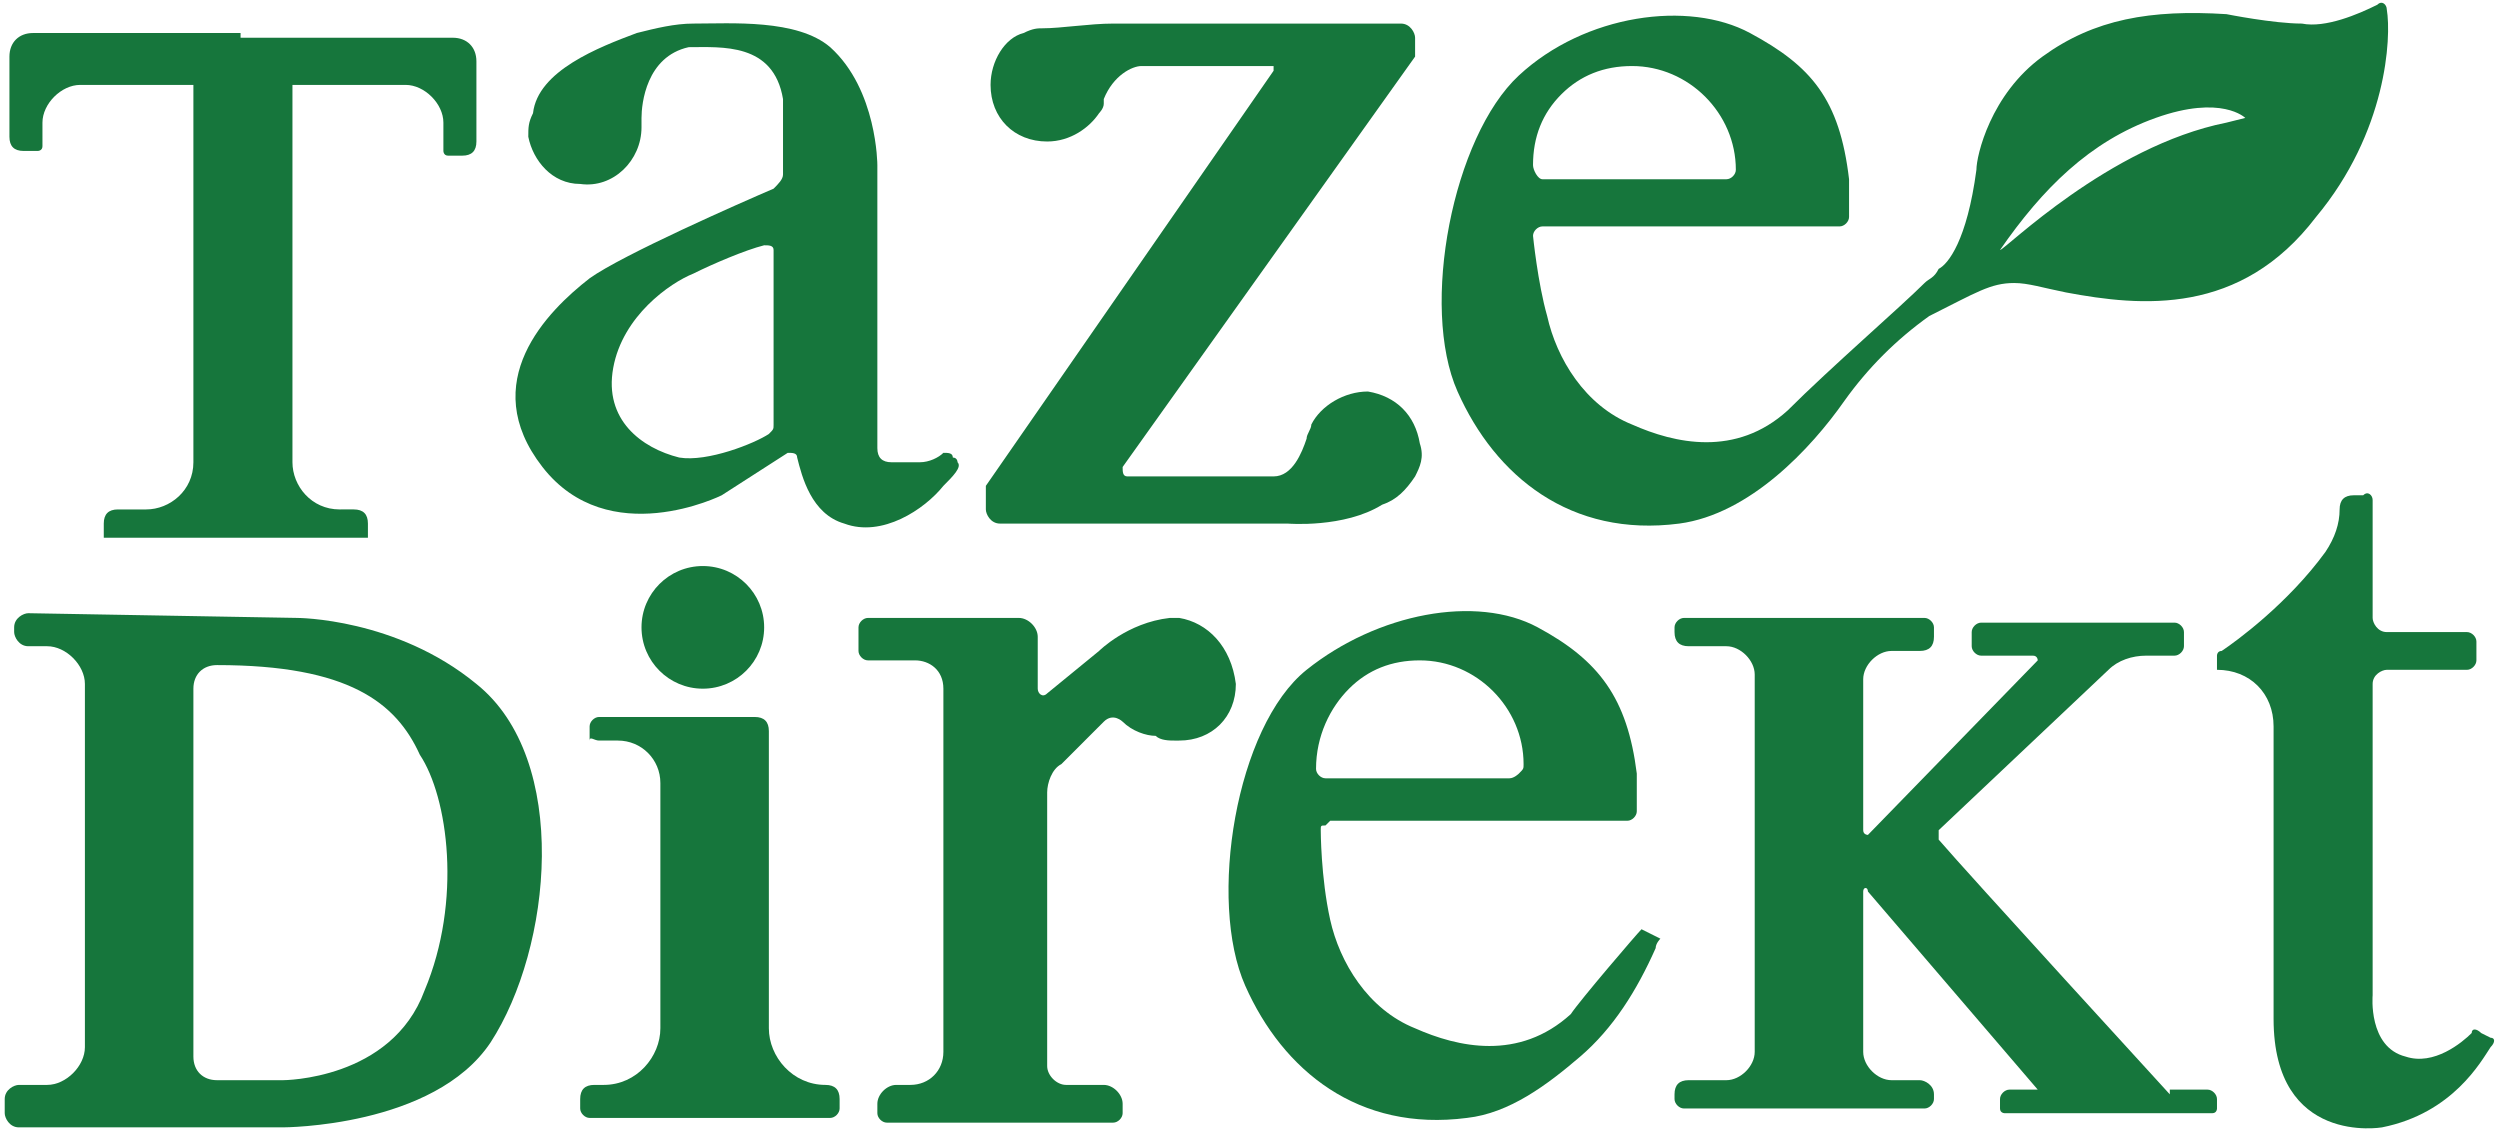 <?xml version="1.0" encoding="utf-8"?>
<!-- Generator: Adobe Illustrator 25.2.3, SVG Export Plug-In . SVG Version: 6.00 Build 0)  -->
<svg version="1.1" id="Layer_1" xmlns="http://www.w3.org/2000/svg" xmlns:xlink="http://www.w3.org/1999/xlink" x="0px" y="0px"
	 viewBox="0 0 53 24" style="enable-background:new 0 0 53 24;" xml:space="preserve">
<style type="text/css">
	.st0{fill:#16763C;}
</style>
<g>
	<path class="st0" d="M32.5,3.5c0-0.6,0.2-1.1,0.6-1.5s0.9-0.6,1.5-0.6c1.2,0,2.2,1,2.2,2.2l0,0c0,0.1-0.1,0.2-0.2,0.2h-3.9
		C32.6,3.8,32.5,3.6,32.5,3.5L32.5,3.5z M50.6,0.2c0-0.1-0.1-0.2-0.2-0.1c-0.4,0.2-1.1,0.5-1.6,0.4c-0.6,0-1.6-0.2-1.6-0.2
		c-1.6-0.1-2.8,0.1-3.9,0.9c-1.1,0.8-1.4,2.1-1.4,2.4c-0.2,1.5-0.6,2-0.8,2.1C41,5.9,40.9,5.9,40.8,6c-0.5,0.5-2,1.8-2.9,2.7
		c-1.1,1-2.4,0.7-3.3,0.3c-1-0.4-1.6-1.4-1.8-2.3C32.6,6,32.5,5,32.5,5c0-0.1,0.1-0.2,0.2-0.2h6.3c0.1,0,0.2-0.1,0.2-0.2V4.5
		c0-0.3,0-0.7,0-0.7c-0.2-1.7-0.8-2.4-2.1-3.1c-1.3-0.7-3.5-0.4-4.9,0.9c-1.4,1.3-2.1,4.9-1.3,6.7c0.8,1.8,2.4,3.1,4.7,2.8
		c1.5-0.2,2.8-1.6,3.5-2.6c0.5-0.7,1.1-1.3,1.8-1.8C41.9,6.2,42.2,6,42.7,6c0.3,0,0.6,0.1,1.1,0.2c1.6,0.3,3.7,0.5,5.3-1.6
		C50.6,2.8,50.7,0.8,50.6,0.2z M47.2,2.6c-2.5,0.5-4.7,2.7-4.8,2.7C43.3,4,44.3,3,45.7,2.5c1.4-0.5,1.9,0,1.9,0L47.2,2.6z"/>
	<path class="st0" d="M30,10.1c0.1-0.2,0.2-0.4,0.1-0.7c-0.1-0.6-0.5-1-1.1-1.1c-0.5,0-1,0.3-1.2,0.7l0,0l0,0c0,0.1-0.1,0.2-0.1,0.3
		c-0.1,0.3-0.3,0.8-0.7,0.8h-0.1h-3c-0.1,0-0.1-0.1-0.1-0.2L30,1.2c0,0,0-0.1,0-0.2V0.8c0-0.1-0.1-0.3-0.3-0.3h-6.1
		c-0.5,0-1.1,0.1-1.5,0.1c-0.1,0-0.2,0-0.4,0.1l0,0l0,0C21.3,0.8,21,1.3,21,1.8C21,2.5,21.5,3,22.2,3c0.5,0,0.9-0.3,1.1-0.6
		c0,0,0.1-0.1,0.1-0.2l0,0V2.1c0.2-0.5,0.6-0.7,0.8-0.7H27c0,0,0,0,0,0.1l-6.1,8.8v0.1v0.4c0,0.1,0.1,0.3,0.3,0.3h6.1
		c0,0,1.2,0.1,2-0.4C29.6,10.6,29.8,10.4,30,10.1L30,10.1L30,10.1z"/>
	<path class="st0" d="M20.3,9.8c0,0,0-0.1-0.1-0.1c0-0.1-0.1-0.1-0.2-0.1c-0.1,0.1-0.3,0.2-0.5,0.2c-0.1,0-0.4,0-0.6,0
		c-0.2,0-0.3-0.1-0.3-0.3v-6c0,0,0-1.6-1-2.5c-0.7-0.6-2.1-0.5-2.9-0.5c-0.4,0-0.8,0.1-1.2,0.2c-0.8,0.3-2.1,0.8-2.2,1.7
		c-0.1,0.2-0.1,0.3-0.1,0.5c0.1,0.5,0.5,1,1.1,1c0.7,0.1,1.3-0.5,1.3-1.2V2.5c0-0.3,0.1-1.3,1-1.5c0.7,0,1.8-0.1,2,1.1
		c0,0.8,0,1.3,0,1.6c0,0.1-0.1,0.2-0.2,0.3c-0.7,0.3-3.2,1.4-3.9,1.9c-0.9,0.7-2.4,2.2-1,4s3.8,0.6,3.8,0.6l1.4-0.9
		c0.1,0,0.2,0,0.2,0.1c0.1,0.4,0.3,1.2,1,1.4c0.8,0.3,1.7-0.3,2.1-0.8C20.2,10.1,20.4,9.9,20.3,9.8z M16.4,9c0,0.1,0,0.1-0.1,0.2
		C16,9.4,15,9.8,14.4,9.7c-0.8-0.2-1.6-0.8-1.4-1.9c0.2-1.1,1.2-1.8,1.7-2c0.4-0.2,1.1-0.5,1.5-0.6c0.1,0,0.2,0,0.2,0.1V9z"/>
	<path class="st0" d="M5.1,0.7H0.7c-0.3,0-0.5,0.2-0.5,0.5v1.7c0,0.2,0.1,0.3,0.3,0.3h0.3c0,0,0.1,0,0.1-0.1V2.6
		c0-0.4,0.4-0.8,0.8-0.8h2.4v8c0,0.6-0.5,1-1,1H2.5c-0.2,0-0.3,0.1-0.3,0.3c0,0.1,0,0.2,0,0.3H5h2.8c0,0,0-0.1,0-0.3
		c0-0.2-0.1-0.3-0.3-0.3H7.2c-0.6,0-1-0.5-1-1v-8h2.4c0.4,0,0.8,0.4,0.8,0.8v0.6c0,0,0,0.1,0.1,0.1h0.3c0.2,0,0.3-0.1,0.3-0.3V1.3
		c0-0.3-0.2-0.5-0.5-0.5H5.1V0.7z"/>
	<path class="st0" d="M10.1,14.5c-1.7-1.4-3.8-1.4-3.8-1.4L0.6,13c-0.1,0-0.3,0.1-0.3,0.3v0.1c0,0.1,0.1,0.3,0.3,0.3H1
		c0.4,0,0.8,0.4,0.8,0.8v7.7c0,0.4-0.4,0.8-0.8,0.8H0.4c-0.1,0-0.3,0.1-0.3,0.3v0.3c0,0.1,0.1,0.3,0.3,0.3H6c0,0,3.2,0,4.4-1.8
		C11.7,20.1,12.1,16.1,10.1,14.5z M9,21c-0.7,1.9-3,1.9-3,1.9H4.6c-0.3,0-0.5-0.2-0.5-0.5v-7.8c0-0.3,0.2-0.5,0.5-0.5
		c2.8,0,3.8,0.8,4.3,1.9C9.5,16.9,9.8,19.1,9,21z"/>
	<path class="st0" d="M33.3,21.5c-1.1,1-2.4,0.7-3.3,0.3c-1-0.4-1.6-1.4-1.8-2.3C28,18.6,28,17.6,28,17.6c0-0.1,0-0.1,0.1-0.1
		l0.1-0.1h6.3c0.1,0,0.2-0.1,0.2-0.2v-0.1c0-0.3,0-0.7,0-0.7c-0.2-1.6-0.8-2.4-2.1-3.1c-1.3-0.7-3.4-0.3-4.9,0.9s-2.1,4.9-1.3,6.7
		c0.8,1.8,2.4,3.1,4.7,2.8c0.9-0.1,1.7-0.7,2.4-1.3c0.7-0.6,1.2-1.4,1.6-2.3c0-0.1,0.1-0.2,0.1-0.2l-0.4-0.2
		C34.7,19.8,33.5,21.2,33.3,21.5z M28.6,14.6c0.4-0.4,0.9-0.6,1.5-0.6c1.2,0,2.2,1,2.2,2.2c0,0.1,0,0.1-0.1,0.2c0,0-0.1,0.1-0.2,0.1
		h-3.9c-0.1,0-0.2-0.1-0.2-0.2C27.9,15.6,28.2,15,28.6,14.6z"/>
	<circle class="st0" cx="14.9" cy="13.3" r="1.3"/>
	<path class="st0" d="M12.7,15.7h0.4c0.5,0,0.9,0.4,0.9,0.9v5.2c0,0.6-0.5,1.2-1.2,1.2h-0.2c-0.2,0-0.3,0.1-0.3,0.3v0.2
		c0,0.1,0.1,0.2,0.2,0.2h5.1c0.1,0,0.2-0.1,0.2-0.2v-0.2c0-0.2-0.1-0.3-0.3-0.3l0,0c-0.7,0-1.2-0.6-1.2-1.2v-6.3
		c0-0.2-0.1-0.3-0.3-0.3h-3.3c-0.1,0-0.2,0.1-0.2,0.2v0.3C12.5,15.6,12.6,15.7,12.7,15.7z"/>
	<path class="st0" d="M25,13.1L25,13.1L25,13.1h-0.1h-0.1l0,0l0,0c-0.9,0.1-1.5,0.7-1.5,0.7l-1.1,0.9c-0.1,0.1-0.2,0-0.2-0.1v-1.1
		c0-0.2-0.2-0.4-0.4-0.4h-3.2c-0.1,0-0.2,0.1-0.2,0.2v0.5c0,0.1,0.1,0.2,0.2,0.2h1c0.3,0,0.6,0.2,0.6,0.6v7.7c0,0.4-0.3,0.7-0.7,0.7
		H19c-0.2,0-0.4,0.2-0.4,0.4v0.2c0,0.1,0.1,0.2,0.2,0.2h4.8c0.1,0,0.2-0.1,0.2-0.2v-0.2c0-0.2-0.2-0.4-0.4-0.4h-0.8
		c-0.2,0-0.4-0.2-0.4-0.4v-5.8c0-0.2,0.1-0.5,0.3-0.6l0.9-0.9c0.2-0.2,0.4,0,0.4,0c0.2,0.2,0.5,0.3,0.7,0.3c0.1,0.1,0.3,0.1,0.4,0.1
		l0,0l0,0H25c0.7,0,1.2-0.5,1.2-1.2C26.1,13.7,25.6,13.2,25,13.1z"/>
	<path class="st0" d="M46,23.2c0,0-4.3-4.7-4.9-5.4c0-0.1,0-0.1,0-0.2l3.6-3.4c0.2-0.2,0.5-0.3,0.8-0.3h0.6c0.1,0,0.2-0.1,0.2-0.2
		v-0.3c0-0.1-0.1-0.2-0.2-0.2H42c-0.1,0-0.2,0.1-0.2,0.2v0.3c0,0.1,0.1,0.2,0.2,0.2h1.1c0.1,0,0.1,0.1,0.1,0.1l-3.6,3.7
		c0,0-0.1,0-0.1-0.1v-3.2c0-0.3,0.3-0.6,0.6-0.6h0.6c0.2,0,0.3-0.1,0.3-0.3v-0.2c0-0.1-0.1-0.2-0.2-0.2h-5.1c-0.1,0-0.2,0.1-0.2,0.2
		v0.1c0,0.2,0.1,0.3,0.3,0.3h0.8c0.3,0,0.6,0.3,0.6,0.6v8c0,0.3-0.3,0.6-0.6,0.6h-0.8c-0.2,0-0.3,0.1-0.3,0.3v0.1
		c0,0.1,0.1,0.2,0.2,0.2h5.1c0.1,0,0.2-0.1,0.2-0.2v-0.1c0-0.2-0.2-0.3-0.3-0.3h-0.6c-0.3,0-0.6-0.3-0.6-0.6v-3.4
		c0-0.1,0.1-0.1,0.1,0l3.6,4.2h-0.6c-0.1,0-0.2,0.1-0.2,0.2v0.2c0,0.1,0.1,0.1,0.1,0.1h4.4c0.1,0,0.1-0.1,0.1-0.1v-0.2
		c0-0.1-0.1-0.2-0.2-0.2H46V23.2z"/>
	<path class="st0" d="M50.3,10.6v2.5c0,0.1,0.1,0.3,0.3,0.3h1.7c0.1,0,0.2,0.1,0.2,0.2V14c0,0.1-0.1,0.2-0.2,0.2h-1.7
		c-0.1,0-0.3,0.1-0.3,0.3v6.6c0,0-0.1,1.1,0.7,1.3c0.6,0.2,1.2-0.3,1.4-0.5c0-0.1,0.1-0.1,0.2,0l0.2,0.1c0.1,0,0.1,0.1,0,0.2
		c-0.2,0.3-0.8,1.4-2.3,1.7c0,0-2.3,0.4-2.3-2.3c0-1.8,0-4.6,0-6.2c0-0.7-0.5-1.2-1.2-1.2l0,0v-0.3c0,0,0-0.1,0.1-0.1
		c0.3-0.2,1.4-1,2.2-2.1c0.2-0.3,0.3-0.6,0.3-0.9l0,0c0-0.2,0.1-0.3,0.3-0.3h0.2C50.2,10.4,50.3,10.5,50.3,10.6z"/>
</g>
</svg>
